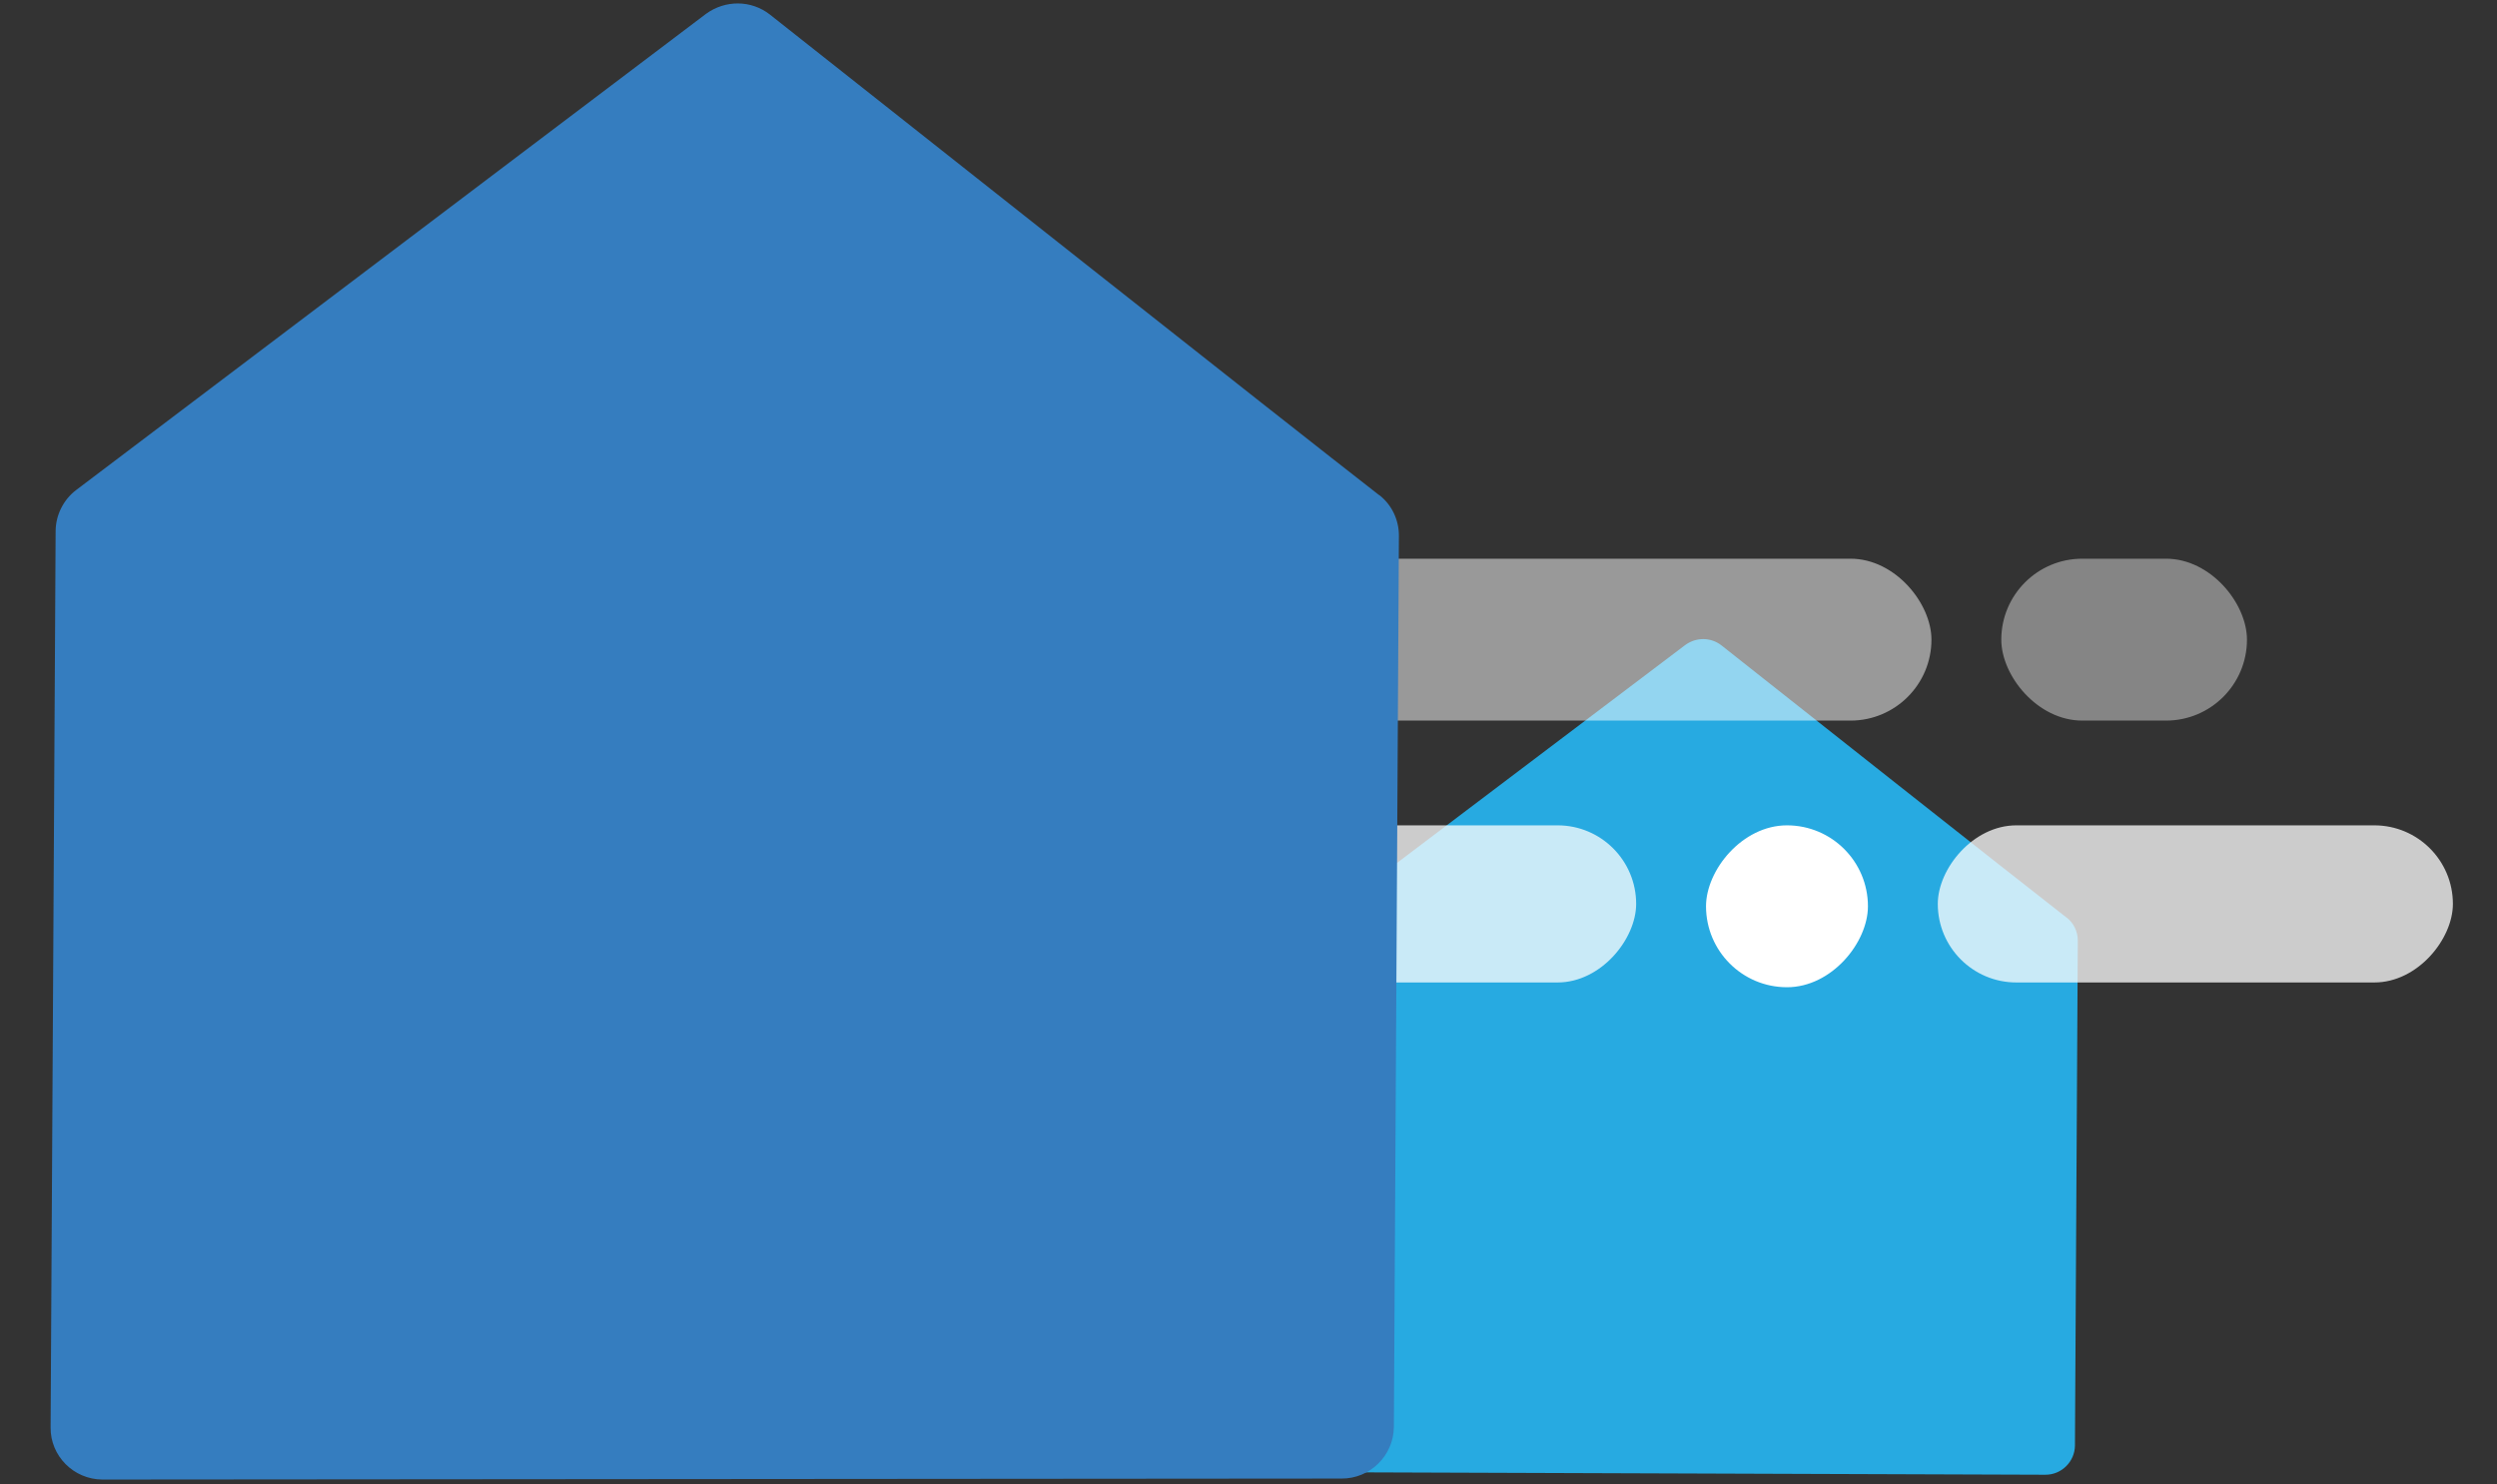 <svg width="286" height="170" viewBox="0 0 286 170" fill="none" xmlns="http://www.w3.org/2000/svg">
<rect x="0" y="0" width="286" height="170" fill="#333333" stroke="none"/>
<path d="M236.727 105.135C230.597 100.371 204.672 79.858 197.169 73.928C195.957 72.983 194.284 72.971 193.027 73.885L152.165 104.781C151.332 105.409 150.833 106.414 150.826 107.445L150.5 165.276C150.482 167.126 151.996 168.64 153.852 168.655L234.263 168.937C236.119 168.952 237.642 167.44 237.66 165.589L237.986 107.758C237.993 106.728 237.523 105.728 236.682 105.089L236.727 105.135Z" fill="#27AAE1"/>
<g style="mix-blend-mode:soft-light">
<rect width="18.546" height="18.546" rx="9.273" transform="matrix(-1 0 0 1 213.949 94.546)" fill="white"/>
<rect width="100.404" height="18.546" rx="9.273" transform="matrix(-1 0 0 1 120.402 94.546)" fill="white" fill-opacity="0.25"/>
<rect width="59" height="18" rx="9" transform="matrix(-1 0 0 1 280.949 94.546)" fill="white" fill-opacity="0.75"/>
<rect width="59" height="18" rx="9" transform="matrix(-1 0 0 1 187.402 94.546)" fill="white" fill-opacity="0.75"/>
<rect x="20.402" y="64" width="74.184" height="18.546" rx="9.273" fill="white" fill-opacity="0.25"/>
<rect x="147.039" y="64" width="74.184" height="18.546" rx="9.273" fill="white" fill-opacity="0.5"/>
<rect x="229.223" y="64" width="28.139" height="18.546" rx="9.273" fill="white" fill-opacity="0.4"/>
<rect x="102.586" y="64" width="36.453" height="18.546" rx="9.273" fill="white" fill-opacity="0.5"/>
</g>
<path d="M158.003 56.75C147.183 48.341 101.42 12.131 88.176 1.663C86.037 -0.005 83.084 -0.027 80.864 1.587L8.734 56.126C7.265 57.234 6.383 59.009 6.372 60.827L5.796 163.523C5.764 166.789 8.436 169.462 11.713 169.488L153.655 169.374C156.932 169.4 159.619 166.731 159.651 163.464L160.227 61.38C160.238 59.562 159.409 57.797 157.924 56.668L158.003 56.75Z" fill="#357DBF"/>
</svg>
